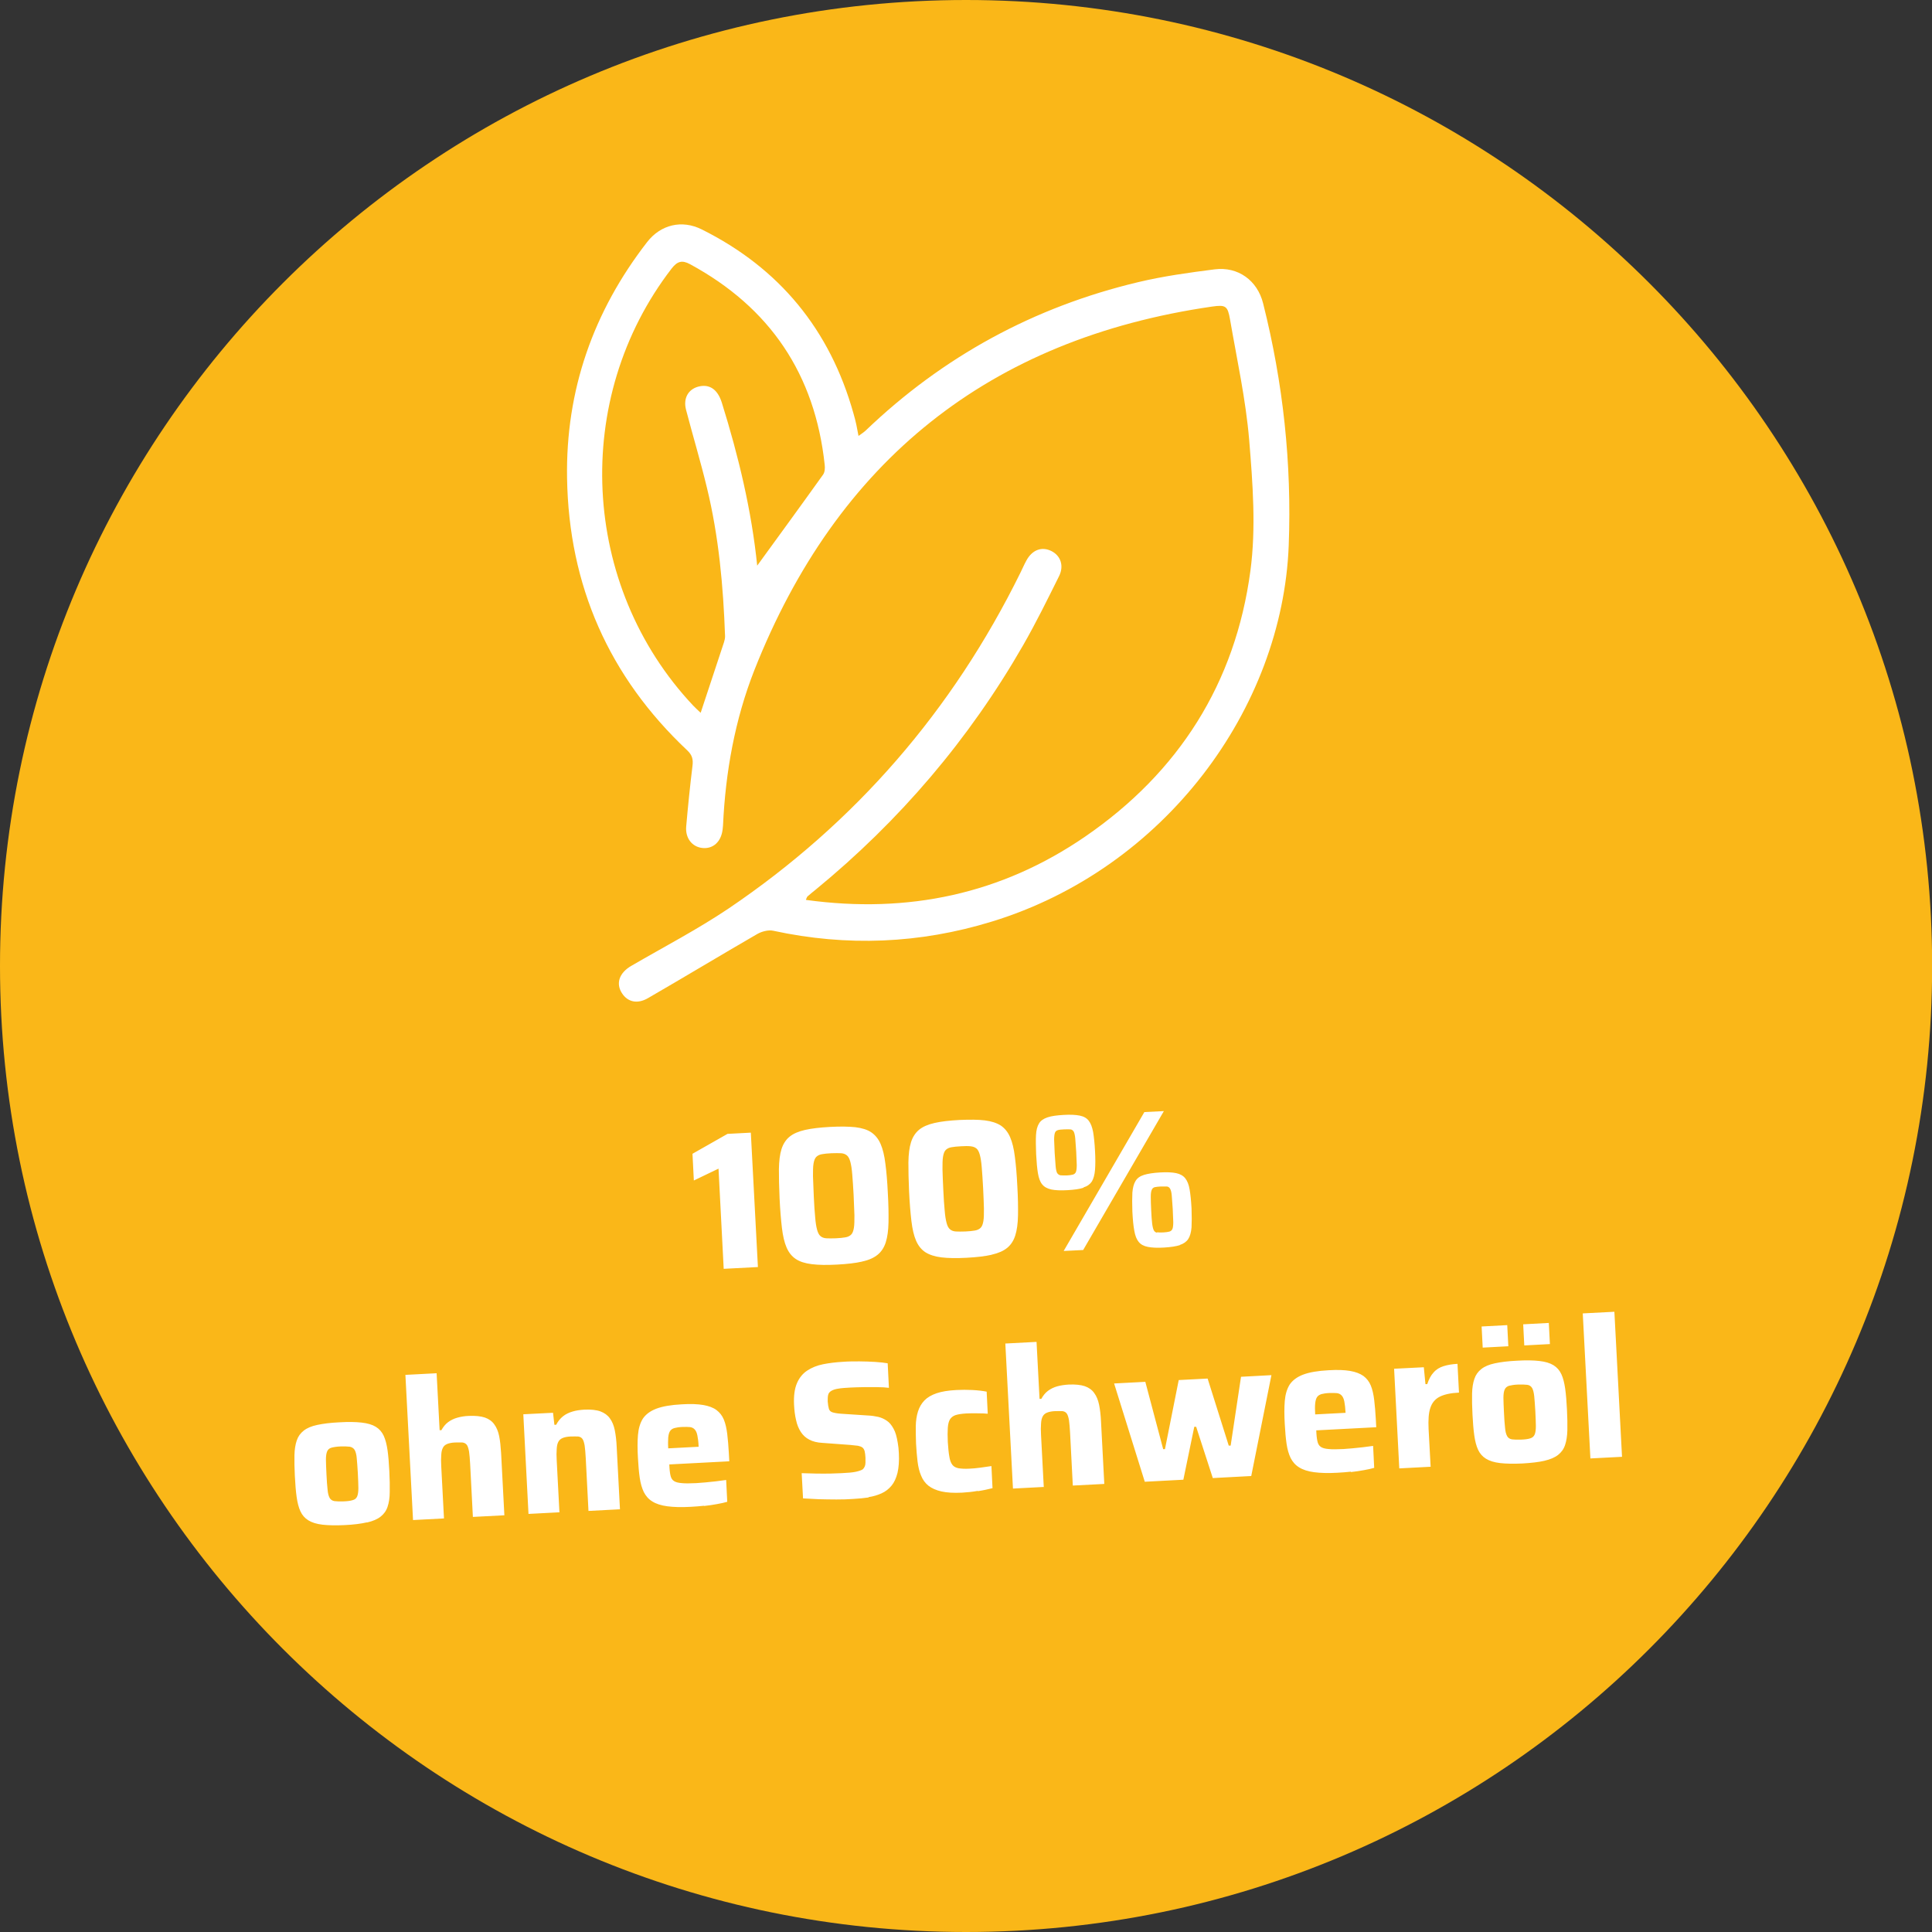 <svg xmlns="http://www.w3.org/2000/svg" id="Ebene_1" viewBox="0 0 141.73 141.73"><rect x="0" y="0" width="141.73" height="141.73" fill="#333333" stroke="none"/><defs><style>.cls-1{fill:#fff;}.cls-2{fill:#fab718;}</style></defs><path class="cls-2" d="M70.87,141.73c39.14,0,70.87-31.73,70.87-70.87S110,0,70.87,0,0,31.73,0,70.86s31.73,70.87,70.87,70.87"></path><path class="cls-1" d="M59.12,66c.07-.15.08-.21.12-.24.19-.17.39-.33.59-.49,6.17-5.06,11.27-11.04,15.24-17.96.94-1.64,1.78-3.35,2.62-5.04.38-.76.12-1.5-.55-1.84-.71-.36-1.42-.1-1.85.7-.16.29-.29.6-.44.9-4.97,10.08-12.09,18.32-21.39,24.61-2.29,1.54-4.75,2.82-7.14,4.21-.89.51-1.17,1.3-.68,2.03.41.62,1.11.8,1.9.34,2.68-1.55,5.33-3.15,8.01-4.7.33-.19.82-.32,1.18-.24,5.4,1.17,10.74.95,16.02-.67,12.71-3.89,21.33-15.64,21.79-27.6.23-6.01-.41-11.93-1.88-17.76-.42-1.68-1.84-2.71-3.56-2.49-1.88.24-3.77.5-5.61.94-7.64,1.82-14.31,5.45-19.99,10.89-.14.13-.3.23-.52.39-.07-.34-.11-.59-.16-.83-.06-.27-.13-.55-.21-.82-1.72-6.14-5.43-10.66-11.13-13.5-1.46-.73-3.01-.35-4,.92-3.96,5.1-5.99,10.89-5.88,17.34.13,7.86,3.07,14.55,8.82,19.96.37.35.44.67.38,1.14-.18,1.47-.33,2.95-.46,4.43-.08.87.44,1.52,1.21,1.59.77.07,1.35-.46,1.46-1.35.01-.1.02-.2.03-.3.18-3.92.87-7.76,2.3-11.4,6.06-15.33,17.21-24.3,33.58-26.67.99-.14,1.14-.05,1.31.92.51,2.95,1.16,5.9,1.41,8.87.26,3.18.51,6.45.09,9.59-1.1,8.25-5.26,14.79-12.12,19.5-6.16,4.23-13.01,5.67-20.46,4.65M55.55,41.52c-.41-4.05-1.37-8.05-2.6-11.99-.31-.98-.92-1.39-1.75-1.16-.73.21-1.09.87-.87,1.7.5,1.91,1.07,3.8,1.53,5.71.87,3.58,1.2,7.22,1.33,10.89,0,.15-.03.3-.08.45-.56,1.7-1.12,3.4-1.71,5.17-.18-.17-.38-.35-.56-.54-8.25-8.78-8.92-22.52-1.57-32.05.41-.53.76-.64,1.35-.32,5.87,3.18,9.17,8.08,9.88,14.72.03.24.01.54-.12.72-1.6,2.24-3.23,4.47-4.85,6.7"></path><path class="cls-1" d="M118.99,106.87l-.56-10.64-2.32.12.56,10.64,2.32-.12ZM113.7,98.6l-.08-1.55-1.88.1.08,1.55,1.88-.1ZM110.65,98.76l-.08-1.55-1.88.1.08,1.55,1.88-.1ZM110.91,105.59c-.16-.03-.28-.11-.35-.24-.07-.13-.13-.33-.15-.61-.03-.28-.06-.64-.08-1.1-.02-.46-.04-.82-.04-1.09,0-.27.03-.47.09-.61.06-.14.17-.23.32-.28.16-.04.38-.08.66-.09.29-.01.51,0,.68.02s.28.11.36.24c.07.13.12.33.15.6.03.27.05.63.08,1.09.02.46.04.83.04,1.1s-.03.49-.09.62c-.06.14-.17.23-.33.28-.16.05-.38.08-.67.09-.29.01-.51,0-.67-.02M113.3,107.16c.43-.1.76-.24,1-.43.24-.19.41-.42.51-.72.1-.29.16-.66.17-1.09.01-.43,0-.94-.03-1.53-.03-.59-.07-1.1-.13-1.52-.06-.42-.15-.78-.28-1.06-.13-.28-.32-.5-.58-.66-.26-.16-.6-.26-1.04-.31-.43-.05-.98-.06-1.64-.02-.65.03-1.19.1-1.61.19-.43.09-.76.23-1,.42-.24.19-.41.42-.51.72-.1.29-.16.65-.17,1.08-.01.43,0,.94.03,1.53.03.59.07,1.1.13,1.53s.15.78.28,1.06c.13.28.32.5.58.66.26.16.6.27,1.04.32.43.05.98.06,1.63.03.66-.04,1.2-.1,1.63-.2M104.95,107.6l-.15-2.77c-.03-.66,0-1.18.13-1.55.12-.37.35-.65.69-.82.34-.17.8-.27,1.41-.3l-.11-2.11c-.39.02-.73.08-1.02.17-.29.09-.54.24-.73.46-.2.21-.35.5-.47.86h-.13s-.12-1.24-.12-1.24l-2.18.11.38,7.31,2.29-.12ZM98.96,103.63l-2.48.13c-.02-.33-.02-.59,0-.79.02-.2.06-.36.13-.47.07-.11.18-.18.33-.23.15-.04.34-.07.59-.08.22-.01.4,0,.55.01.15.02.26.08.35.18.09.1.15.24.19.44.04.2.07.47.09.81v.23s.24-.24.24-.24ZM99.09,107.99c.34-.04.66-.08.96-.14.3-.05.55-.11.76-.17l-.08-1.61c-.24.03-.49.06-.76.1-.27.03-.53.06-.78.08-.25.02-.46.04-.64.05-.46.02-.82.03-1.08,0-.26-.02-.45-.07-.58-.16-.13-.09-.21-.23-.25-.43-.04-.19-.07-.45-.08-.78l4.4-.23-.03-.56c-.03-.55-.07-1.02-.12-1.44-.05-.41-.13-.77-.25-1.06-.12-.29-.3-.52-.54-.7-.24-.17-.57-.3-.98-.37-.41-.07-.93-.09-1.57-.05-.79.04-1.42.15-1.87.32-.45.17-.78.42-.99.73-.2.32-.32.72-.36,1.2-.04.48-.04,1.05,0,1.71.03.54.07,1.02.13,1.43.06.41.16.76.3,1.05.15.29.35.52.63.69.27.17.64.29,1.09.35.45.06,1.02.08,1.71.04.33-.02.66-.04,1-.08M86.81,108.55l.8-3.88h.14s1.22,3.76,1.22,3.76l2.82-.15,1.48-7.4-2.23.12-.76,5.05h-.14s-1.55-4.92-1.55-4.92l-2.12.11-1.01,5.07h-.13s-1.31-4.94-1.31-4.94l-2.29.12,2.25,7.21,2.84-.15ZM76.57,109.09l-.2-3.81c-.02-.33-.02-.61,0-.84.01-.22.05-.4.12-.53.07-.13.17-.22.32-.28.15-.06.34-.1.58-.11.23-.01.41,0,.55,0,.14.02.24.07.32.18.07.1.12.26.16.49.03.22.06.53.08.92l.2,3.87,2.31-.12-.24-4.57c-.02-.47-.07-.88-.14-1.23-.07-.35-.19-.64-.36-.87-.16-.23-.4-.4-.69-.5-.3-.1-.69-.14-1.18-.12-.31.02-.59.06-.84.13-.25.07-.48.18-.68.33-.2.15-.36.35-.49.59h-.13s-.22-4.18-.22-4.18l-2.29.12.56,10.64,2.29-.12ZM71.74,109.39c.4-.06.75-.14,1.07-.22l-.08-1.62c-.27.04-.54.08-.84.12-.29.04-.55.06-.78.07-.32.02-.59,0-.79-.03-.2-.04-.36-.12-.46-.26-.1-.13-.18-.33-.22-.61-.05-.27-.08-.62-.11-1.05-.02-.43-.02-.78,0-1.05.02-.27.07-.47.16-.62.09-.14.23-.25.41-.31.19-.06.45-.1.78-.12.26-.01.54-.02.84-.01.3,0,.55.01.74.03l-.08-1.62c-.31-.06-.66-.1-1.05-.12-.39-.02-.78-.02-1.16,0-.6.03-1.09.11-1.47.24-.38.13-.68.31-.89.53-.21.22-.37.49-.47.81-.1.32-.15.67-.16,1.06,0,.39,0,.82.02,1.29.03.48.06.91.11,1.31.05.4.13.74.26,1.04.12.3.3.55.54.74.24.19.56.33.95.42.4.09.9.12,1.51.09.37-.02.76-.06,1.16-.13M63.7,109.83c.36-.05.68-.15.97-.28.29-.13.53-.32.73-.56.2-.24.34-.55.44-.94.09-.39.13-.87.1-1.43-.01-.29-.04-.54-.08-.77-.04-.23-.08-.43-.13-.6-.05-.17-.11-.32-.18-.44-.14-.26-.3-.46-.5-.59-.19-.13-.41-.23-.63-.28-.23-.05-.48-.09-.74-.1l-1.98-.13c-.28-.02-.49-.06-.62-.1-.14-.04-.23-.13-.27-.25-.04-.13-.07-.31-.09-.55,0-.19,0-.35.03-.47.03-.13.1-.23.24-.31.12-.07.29-.13.51-.16.22-.04.51-.06.89-.08.3-.01.63-.03.98-.03.34,0,.68,0,1,0,.32,0,.6.02.84.05l-.09-1.8c-.24-.04-.55-.08-.91-.1-.36-.02-.75-.04-1.16-.04-.41,0-.81,0-1.19.03-.53.03-1.03.09-1.48.18-.45.09-.84.25-1.17.47-.33.22-.58.53-.75.93-.17.4-.24.92-.21,1.57.02.42.07.8.15,1.13.07.34.19.62.35.87.16.24.36.43.62.56.26.14.58.22.98.24l2.03.15c.23.02.42.04.56.06.14.03.25.07.33.13.07.06.13.15.16.27.03.12.05.28.06.48,0,.13,0,.25,0,.36,0,.1-.02.2-.05.27-.03.08-.08.15-.15.22-.11.07-.29.13-.52.18-.24.05-.58.08-1.04.1-.22.01-.49.02-.82.03s-.67,0-1.03,0c-.36-.01-.72-.02-1.07-.03l.1,1.85c.34.02.72.04,1.14.06.43.01.86.02,1.31.02.45,0,.86-.01,1.24-.04.4-.02.78-.06,1.14-.11M51.5,106.12l-2.48.13c-.02-.32-.01-.59,0-.79.02-.2.06-.36.13-.47.07-.11.18-.19.33-.23.15-.04.34-.07.59-.08.22-.01.4,0,.55.01.15.02.26.08.35.18.09.1.15.24.19.44.04.2.08.47.09.81v.23s.24-.24.24-.24ZM51.63,110.48c.34-.04.66-.08.96-.14.3-.05.55-.11.76-.17l-.08-1.6c-.24.03-.49.06-.76.1-.27.03-.53.06-.78.08-.25.02-.46.04-.64.05-.46.02-.82.03-1.08,0-.26-.02-.45-.07-.58-.16-.13-.09-.21-.23-.25-.43-.04-.19-.07-.45-.08-.78l4.4-.23-.03-.56c-.03-.54-.07-1.02-.12-1.44-.05-.41-.13-.77-.25-1.06-.12-.29-.3-.52-.54-.7-.24-.18-.57-.3-.97-.37-.41-.07-.93-.09-1.57-.05-.79.04-1.42.15-1.87.32-.45.17-.78.42-.99.73-.2.32-.32.72-.36,1.2s-.04,1.05,0,1.71c.03.54.07,1.02.13,1.43.06.41.16.76.3,1.05.15.29.35.52.63.69.27.17.64.29,1.09.35.45.06,1.02.08,1.71.04.33-.02.66-.04,1-.08M41.04,110.95l-.2-3.81c-.02-.33-.02-.61,0-.84.01-.22.05-.4.12-.53.07-.13.17-.22.32-.28.14-.06.34-.1.58-.11.23-.01.41,0,.55,0,.14.02.24.07.32.18.07.1.12.26.16.49.03.22.06.53.08.92l.2,3.87,2.31-.12-.24-4.57c-.02-.47-.07-.88-.14-1.23-.07-.35-.19-.64-.36-.87-.16-.23-.4-.4-.69-.51-.3-.11-.69-.15-1.18-.13-.32.02-.61.06-.87.14-.27.08-.5.19-.7.35-.2.16-.37.37-.5.62h-.13s-.1-.88-.1-.88l-2.18.11.38,7.31,2.29-.12ZM32.57,111.39l-.2-3.81c-.02-.33-.02-.61,0-.84.01-.23.05-.4.12-.53.06-.13.17-.22.31-.28.15-.06.34-.1.58-.11.23-.01.41,0,.55,0,.14.02.24.08.32.18.07.1.12.27.16.49.03.22.06.53.08.92l.2,3.87,2.31-.12-.24-4.57c-.03-.47-.07-.88-.14-1.23-.07-.35-.19-.64-.36-.87-.16-.23-.4-.4-.69-.5-.3-.1-.69-.14-1.18-.12-.31.01-.59.06-.84.13-.25.07-.48.18-.68.33-.2.15-.36.35-.49.59h-.13s-.22-4.18-.22-4.18l-2.29.12.56,10.65,2.29-.12ZM24.53,110.12c-.16-.03-.28-.11-.35-.24-.07-.13-.13-.33-.15-.61-.03-.28-.06-.64-.08-1.1-.02-.46-.04-.82-.04-1.09s.03-.47.09-.61c.06-.14.17-.23.32-.27s.38-.08.66-.09c.29-.01.51,0,.68.02.16.03.28.11.36.24.07.13.13.33.15.6.03.27.05.63.08,1.09.02.46.04.83.04,1.1s-.03.48-.09.62c-.06.14-.17.23-.33.27-.16.05-.38.08-.67.09-.29.01-.51,0-.67-.02M26.92,111.69c.43-.1.76-.24,1-.43.24-.19.41-.42.51-.72s.16-.65.16-1.09c.01-.43,0-.94-.03-1.54-.03-.59-.07-1.1-.13-1.52-.06-.42-.15-.77-.28-1.06-.13-.28-.32-.5-.58-.66-.26-.16-.6-.26-1.04-.31s-.98-.06-1.64-.02c-.65.03-1.19.1-1.61.19-.43.09-.76.23-1,.42-.24.19-.41.42-.51.72-.1.29-.16.65-.17,1.08-.01.43,0,.93.03,1.53.03.59.07,1.1.13,1.53.06.43.15.78.28,1.06.13.28.32.5.58.66.26.16.6.27,1.04.32.43.05.98.06,1.62.03.66-.03,1.2-.1,1.63-.2"></path><path class="cls-1" d="M84.88,90.43c-.11-.02-.19-.08-.24-.18-.05-.1-.09-.26-.12-.5-.03-.23-.05-.56-.07-.97-.02-.42-.03-.75-.03-.98,0-.23.02-.4.07-.51.04-.11.12-.17.22-.2.1-.02.25-.04.44-.05.19,0,.34,0,.45,0,.1.01.19.07.24.17.06.1.1.27.12.5.02.23.04.55.07.97.02.41.03.73.04.97,0,.23-.02.4-.06.5-.04.1-.12.17-.23.2-.11.03-.26.05-.45.06-.19.01-.34,0-.45-.01M86.55,91.33c.28-.09.49-.24.62-.44.13-.2.21-.49.24-.85.02-.36.02-.83,0-1.39-.03-.57-.08-1.04-.14-1.39-.06-.36-.17-.63-.32-.82-.15-.19-.38-.32-.67-.38-.29-.06-.68-.08-1.18-.05s-.89.09-1.18.18c-.29.09-.5.24-.62.45-.13.21-.2.49-.23.85-.02.36-.02.83,0,1.4.03.56.07,1.03.14,1.39.06.36.17.64.32.82.15.19.37.31.67.37.3.06.69.08,1.19.05.5-.03.89-.09,1.17-.18M77.8,86.22c-.11-.02-.19-.08-.25-.17-.05-.1-.09-.26-.11-.5s-.04-.56-.07-.97c-.02-.42-.03-.74-.04-.97,0-.23.02-.4.06-.51.04-.11.12-.17.23-.2.11-.03.26-.04.45-.05.19-.01.34,0,.45,0,.11.01.19.07.25.17.05.1.09.27.11.5.02.23.04.55.07.97.02.41.03.73.04.97,0,.23-.02.4-.06.51-.04.1-.12.17-.23.2-.11.03-.26.05-.45.06-.19,0-.34,0-.45-.01M79.48,87.11c.29-.09.49-.24.62-.44.12-.2.2-.49.23-.85.03-.36.03-.83,0-1.39-.03-.57-.08-1.04-.14-1.39-.07-.36-.17-.63-.32-.82-.14-.19-.36-.32-.66-.38-.3-.06-.69-.08-1.19-.05-.5.03-.89.08-1.18.18s-.5.24-.62.45c-.13.21-.2.49-.22.85-.02.36-.01.83.01,1.4.03.56.07,1.03.13,1.39.06.36.16.64.31.82.15.19.37.31.67.38.29.06.69.08,1.19.05.5-.03.89-.08,1.18-.18M79.46,91.7l5.92-10.19-1.43.07-5.92,10.19,1.43-.07ZM70.12,90.34c-.18-.01-.33-.07-.43-.16-.11-.09-.19-.24-.25-.47-.06-.22-.11-.53-.14-.92-.04-.39-.07-.89-.1-1.5-.03-.61-.05-1.11-.06-1.51,0-.39,0-.7.04-.93.04-.23.1-.39.2-.49.1-.1.24-.17.42-.2.19-.03.41-.06.69-.07.3-.02.53-.02.71,0s.32.07.43.16c.11.09.19.25.25.47.06.22.11.53.14.92.03.39.07.89.1,1.5.03.61.05,1.11.06,1.51,0,.39,0,.7-.04.93-.04.23-.1.39-.2.49s-.24.17-.42.2c-.18.03-.41.06-.7.07-.29.01-.52.01-.7,0M72.76,92.04c.48-.11.85-.27,1.13-.5.27-.22.47-.53.59-.91.12-.38.19-.87.2-1.47.01-.59,0-1.31-.05-2.15-.04-.84-.1-1.55-.18-2.15-.07-.59-.19-1.07-.35-1.44-.16-.37-.39-.65-.68-.85-.3-.19-.69-.32-1.18-.38s-1.1-.06-1.85-.03c-.74.04-1.35.11-1.83.22-.48.11-.86.27-1.14.5-.27.23-.47.53-.59.92-.12.38-.18.87-.19,1.47,0,.59.01,1.31.05,2.15.04.84.1,1.55.17,2.15.07.59.18,1.07.34,1.44.16.37.38.65.68.85.3.19.69.32,1.18.38.49.06,1.1.07,1.84.03.75-.04,1.36-.11,1.84-.22M60.62,90.84c-.18-.01-.33-.07-.43-.16-.11-.09-.19-.25-.25-.47-.06-.22-.11-.53-.14-.92-.04-.39-.07-.89-.1-1.5-.03-.61-.05-1.11-.06-1.5,0-.39,0-.7.04-.93.04-.23.1-.39.2-.49.1-.1.24-.17.42-.2.18-.03.41-.06.69-.07.3-.01.53-.01.71,0,.18.01.32.07.43.16.11.09.19.25.25.47.06.22.11.53.14.92.03.39.07.89.1,1.5.03.61.05,1.11.06,1.5,0,.39,0,.7-.04.93-.04.23-.1.39-.2.49-.1.1-.24.17-.42.2-.18.03-.41.06-.7.07-.29.01-.52.01-.7,0M63.26,92.54c.48-.1.85-.27,1.13-.5.27-.22.47-.53.59-.91.12-.38.19-.87.2-1.47.01-.59,0-1.31-.05-2.15-.04-.84-.1-1.56-.18-2.15-.07-.59-.19-1.07-.35-1.44-.16-.37-.39-.65-.68-.85s-.69-.32-1.18-.38c-.49-.05-1.1-.06-1.85-.02-.73.04-1.34.11-1.83.22-.48.11-.86.27-1.14.5-.27.22-.47.53-.59.91-.12.38-.18.87-.19,1.47,0,.59.01,1.31.05,2.15.04.84.1,1.55.17,2.15.07.59.18,1.07.34,1.44.16.37.38.65.68.85.3.2.69.32,1.18.38.49.06,1.1.07,1.84.03.75-.04,1.36-.11,1.84-.22M55.6,92.95l-.52-9.86-1.71.09-2.57,1.46.1,1.96,1.81-.87.38,7.35,2.49-.13Z"></path></svg>